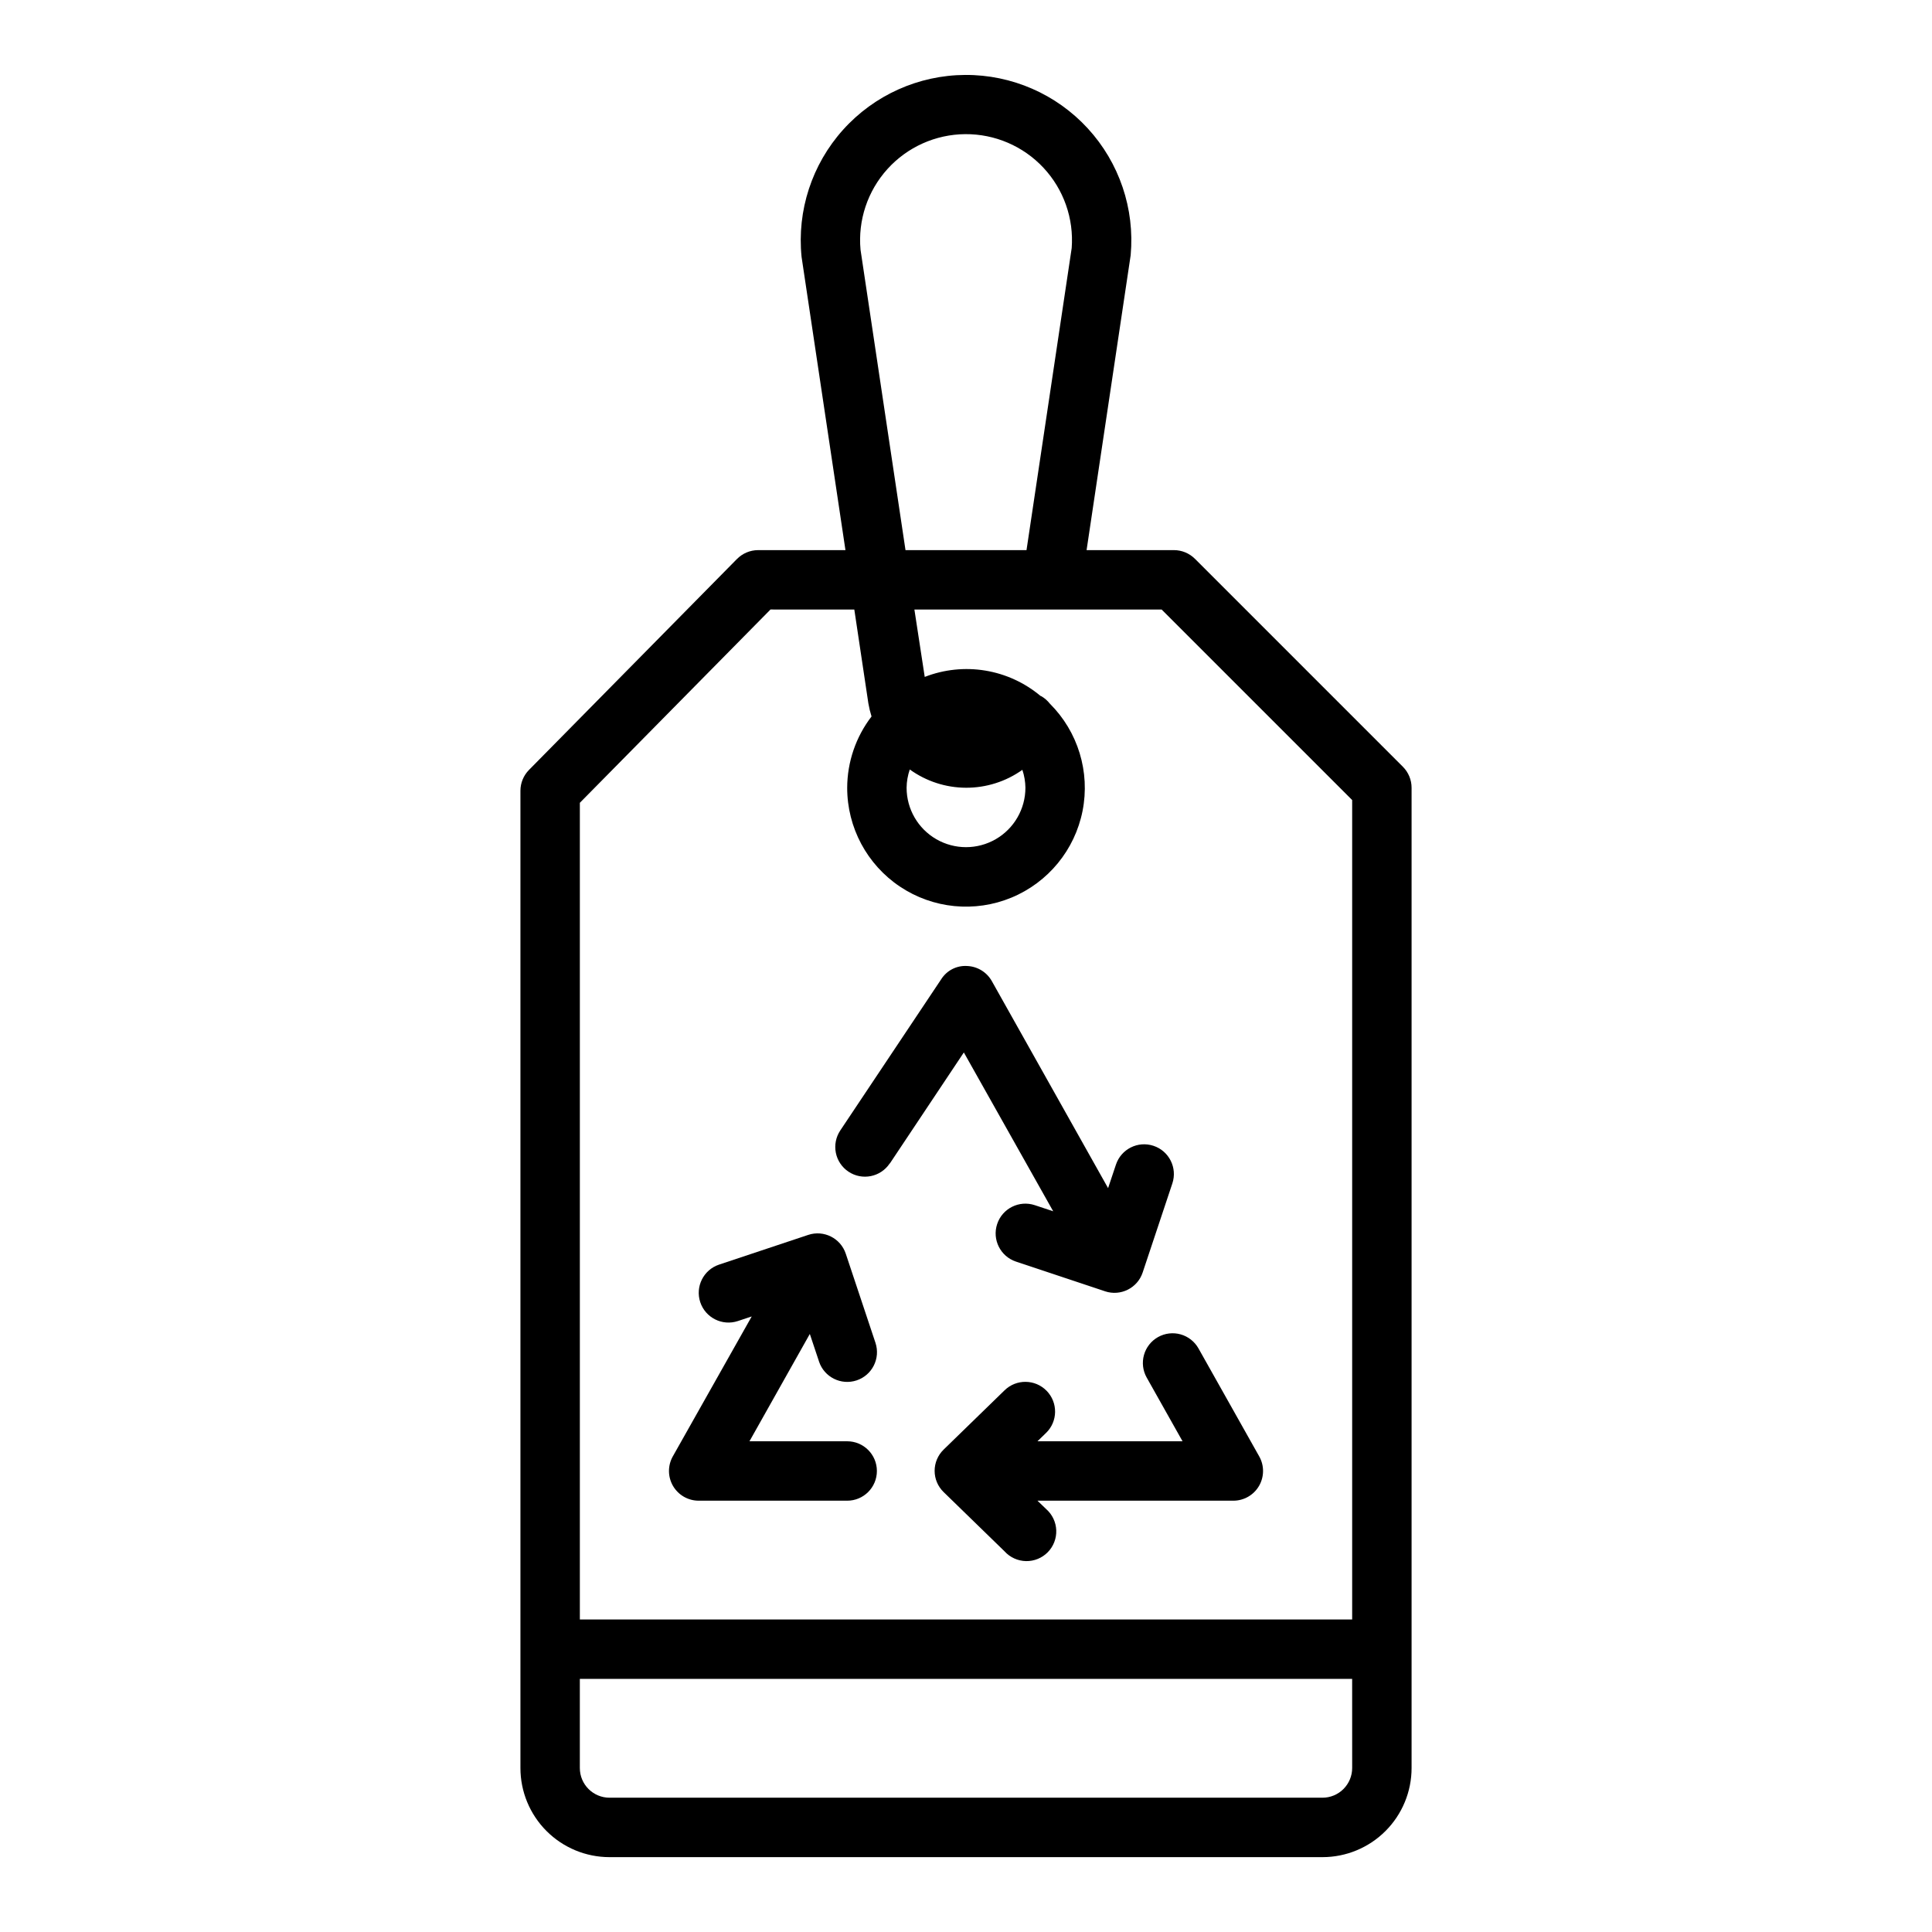 <?xml version="1.0" encoding="UTF-8"?>
<!-- Uploaded to: ICON Repo, www.svgrepo.com, Generator: ICON Repo Mixer Tools -->
<svg fill="#000000" width="800px" height="800px" version="1.1" viewBox="144 144 512 512" xmlns="http://www.w3.org/2000/svg">
 <g>
  <path d="m450.89 498.34c-1.82 1.023-3.16 2.727-3.723 4.738-0.566 2.012-0.309 4.164 0.715 5.984l9.504 16.891h-38.449l2.289-2.227h0.004c3.117-3.035 3.18-8.023 0.145-11.141-3.035-3.117-8.027-3.184-11.145-0.148l-16.184 15.742v0.004c-1.508 1.473-2.359 3.492-2.359 5.606 0 2.109 0.852 4.129 2.359 5.602l16.184 15.742v0.004c1.457 1.598 3.508 2.527 5.672 2.57 2.164 0.043 4.246-0.809 5.766-2.352 1.516-1.543 2.328-3.641 2.25-5.805-0.078-2.16-1.039-4.195-2.664-5.625l-2.316-2.227h51.91c2.797 0 5.383-1.484 6.797-3.894 1.41-2.414 1.438-5.398 0.066-7.836l-16.098-28.621c-1.023-1.82-2.727-3.16-4.738-3.727-2.012-0.562-4.164-0.305-5.984 0.719z"/>
  <path d="m379.82 452.33 19.609-29.418 23.68 42.09-4.879-1.621h-0.004c-4.129-1.371-8.594 0.863-9.965 4.992-1.375 4.129 0.859 8.594 4.988 9.965l23.617 7.871v0.004c4.121 1.367 8.574-0.859 9.949-4.977l7.871-23.617c1.375-4.129-0.859-8.59-4.988-9.965-4.133-1.375-8.594 0.859-9.965 4.992l-2.078 6.219-30.805-54.855c-1.34-2.387-3.824-3.906-6.559-4.012-2.75-0.172-5.371 1.168-6.848 3.492l-26.766 40.102c-1.156 1.738-1.578 3.863-1.168 5.914 0.41 2.047 1.617 3.848 3.356 5.004 3.621 2.41 8.508 1.43 10.922-2.188z"/>
  <path d="m329.15 541.7h39.363c4.348 0 7.871-3.523 7.871-7.871 0-4.348-3.523-7.875-7.871-7.875h-25.898l15.996-28.441 2.441 7.312-0.004 0.004c1.375 4.129 5.836 6.363 9.969 4.988 4.129-1.375 6.363-5.836 4.988-9.965l-7.871-23.617c-1.375-4.117-5.828-6.344-9.949-4.973l-23.617 7.871c-4.129 1.371-6.363 5.836-4.992 9.965 1.375 4.129 5.836 6.363 9.969 4.992l3.668-1.219-20.918 37.098c-1.367 2.438-1.344 5.418 0.066 7.832 1.41 2.41 3.996 3.894 6.789 3.898z"/>
  <path d="m339.29 292.15-55.105 55.891c-1.445 1.469-2.262 3.449-2.266 5.512v258.99c0 6.262 2.488 12.27 6.918 16.699 4.43 4.43 10.434 6.918 16.699 6.918h188.93c6.266 0 12.273-2.488 16.699-6.918 4.43-4.43 6.918-10.438 6.918-16.699v-259.78c0-2.086-0.828-4.09-2.305-5.566l-55.105-55.105v0.004c-1.477-1.477-3.477-2.309-5.566-2.309h-23.152l11.684-78.168c1.113-12.297-3.012-24.492-11.363-33.586-8.348-9.094-20.148-14.242-32.496-14.176-12.344 0.066-24.09 5.336-32.344 14.516-8.258 9.18-12.254 21.418-11.012 33.703l11.629 77.711h-23.152c-2.109 0.004-4.129 0.855-5.606 2.363zm163.05 320.39c0 2.09-0.832 4.09-2.309 5.566-1.473 1.477-3.477 2.305-5.566 2.305h-188.93c-4.348 0-7.871-3.523-7.871-7.871v-23.617h204.67zm-130.29-402.35c-0.719-7.82 1.871-15.582 7.144-21.406 5.269-5.82 12.738-9.172 20.59-9.234 7.856-0.062 15.375 3.168 20.738 8.902 5.363 5.738 8.078 13.461 7.488 21.289l-11.973 80.043h-32.07zm-1.648 95.34 3.738 24.953h0.004c0.195 1.145 0.473 2.277 0.824 3.387-4.164 5.418-6.43 12.059-6.453 18.891-0.008 10.523 5.242 20.355 13.992 26.203s19.844 6.938 29.562 2.902c9.719-4.031 16.781-12.652 18.824-22.977 2.039-10.324-1.215-20.988-8.668-28.414-0.648-0.824-1.449-1.516-2.363-2.031h-0.094c-4.195-3.519-9.258-5.844-14.66-6.734-5.398-0.887-10.941-0.309-16.043 1.68l-2.738-17.859h65.52l50.492 50.488v217.16h-204.67v-216.43l50.52-51.223zm45.344 47.23c0 5.625-3 10.824-7.871 13.637s-10.875 2.812-15.746 0-7.871-8.012-7.871-13.637c0.02-1.648 0.305-3.281 0.844-4.84 4.34 3.129 9.551 4.824 14.902 4.84s10.574-1.641 14.934-4.746c0.512 1.531 0.785 3.133 0.809 4.746z"/>
 </g>
</svg>